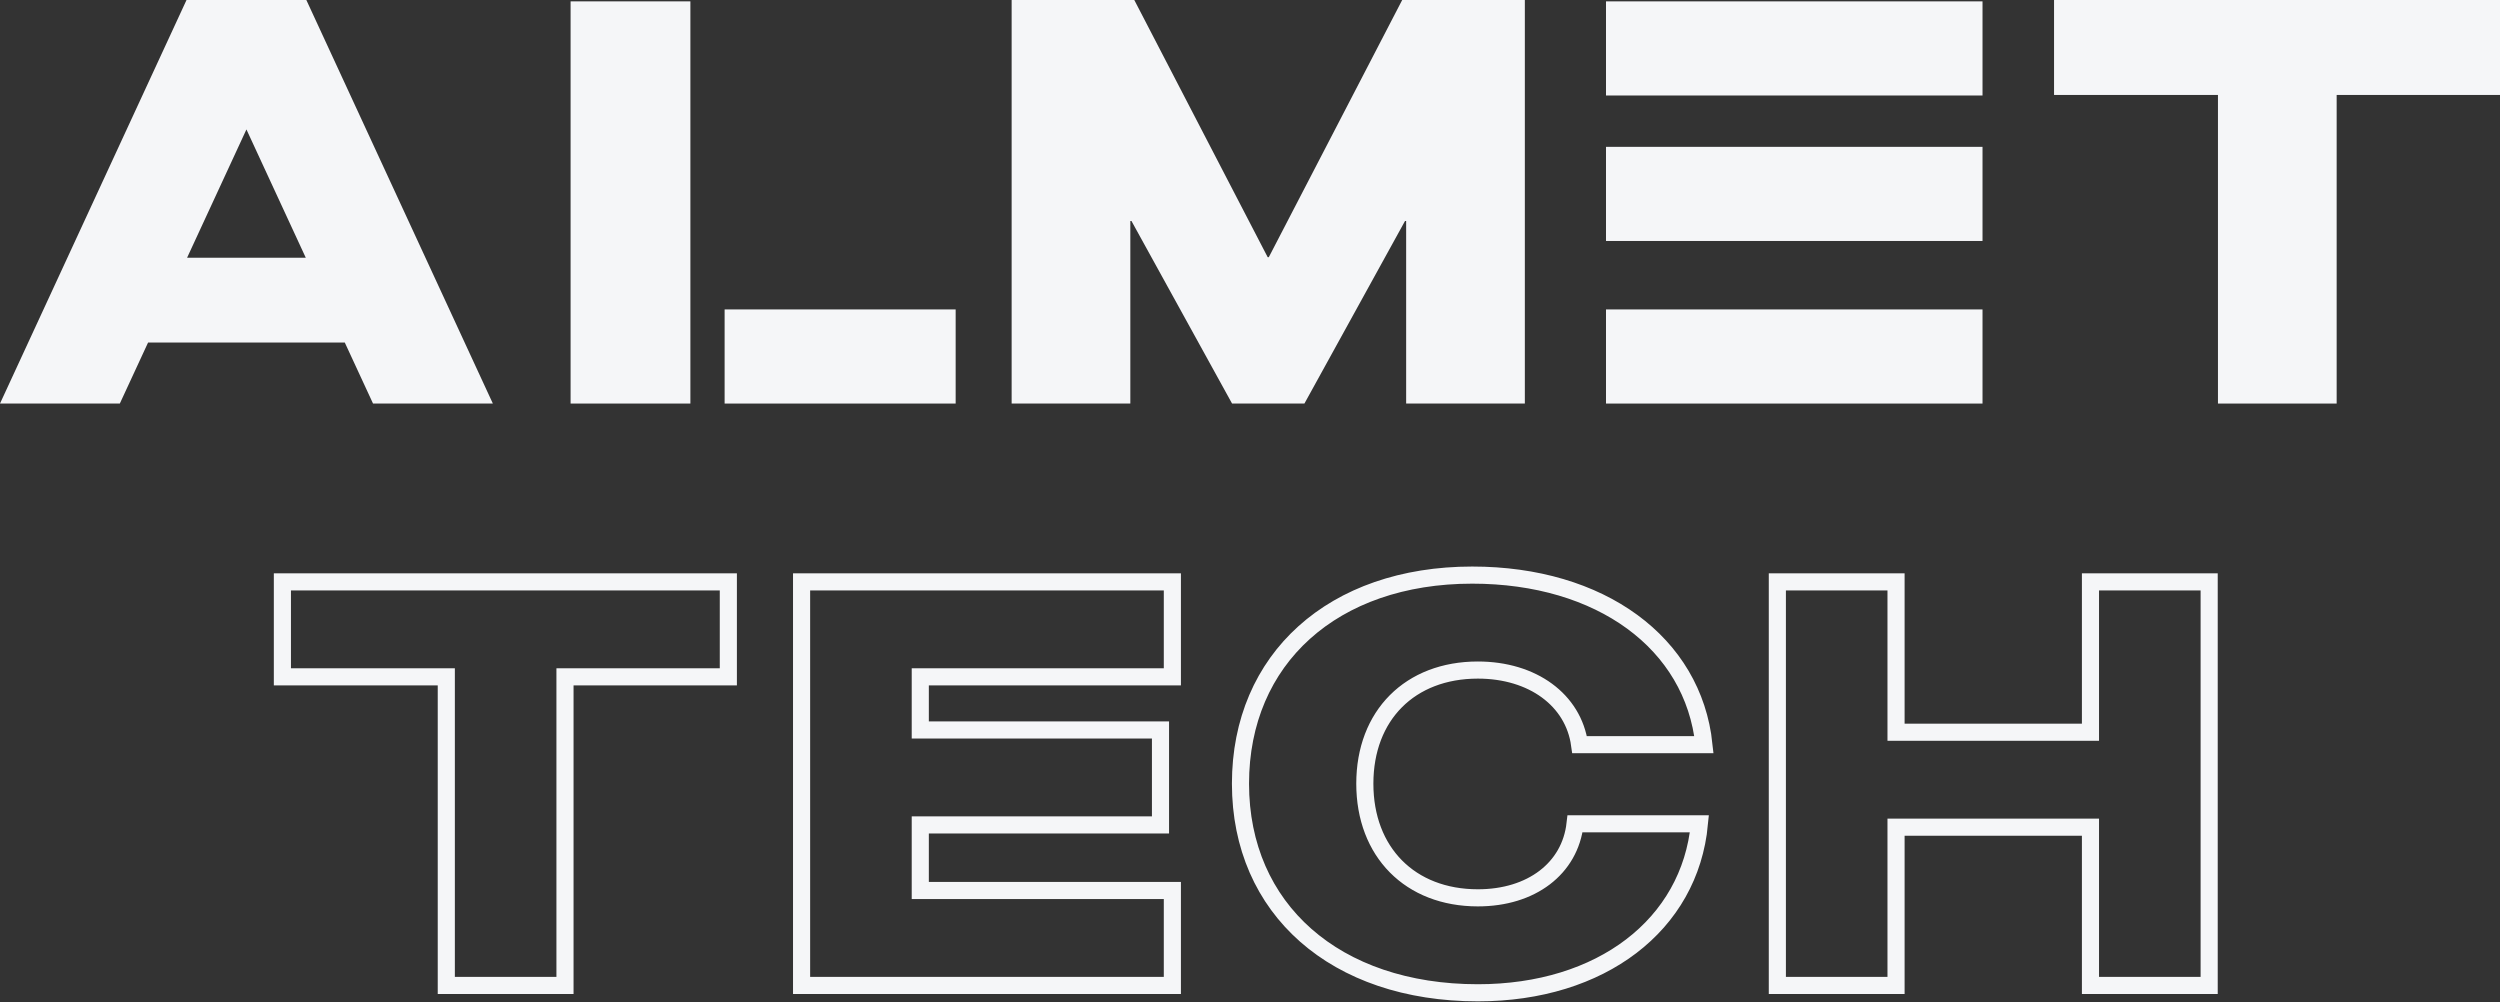 <?xml version="1.0" encoding="UTF-8"?> <svg xmlns="http://www.w3.org/2000/svg" width="499" height="200" viewBox="0 0 499 200" fill="none"><rect x="0" y="0" width="499" height="200" fill="#333333" stroke="none"/><path d="M37.229 0H61.146L98.375 80.55H74.458L68.818 68.366H29.558L23.917 80.55H0L37.229 0ZM37.342 51.444H61.033L49.188 25.835L37.342 51.444Z" fill="#F5F6F8"></path><path d="M201.923 0H226.404L253.028 51.331H253.254L279.878 0H304.359V80.55H280.668V44.111H280.442L260.361 80.55H245.921L225.84 44.111H225.614V80.55H201.923V0Z" fill="#F5F6F8"></path><path d="M499 0V18.953H466.396V80.55H442.705V18.953H409.988V0H499Z" fill="#F5F6F8"></path><path d="M320.558 0.274H395.71V19.062H320.558V0.274Z" fill="#F5F6F8"></path><path d="M320.558 29.311H395.71V48.099H320.558V29.311Z" fill="#F5F6F8"></path><path d="M320.558 61.763H395.71V80.551H320.558V61.763Z" fill="#F5F6F8"></path><path d="M145.376 116.144V135.097H112.772V196.694H89.081V135.097H56.364V116.144H145.376Z" stroke="#F5F6F8" stroke-width="3.416"></path><path d="M231.634 145.702V164.655H183.687V177.741H234.003V196.694H159.996V116.144H234.003V135.097H183.687V145.702H231.634Z" stroke="#F5F6F8" stroke-width="3.416"></path><path d="M339.207 164.429C337.289 184.623 319.577 198.161 294.983 198.161C266.553 198.161 247.6 181.464 247.6 156.419C247.6 131.487 266.102 114.79 293.855 114.79C319.464 114.79 337.966 128.328 340.109 148.635H315.29C314.049 139.722 305.926 133.743 294.983 133.743C281.445 133.743 272.42 142.768 272.42 156.419C272.42 170.07 281.445 179.208 294.983 179.208C305.7 179.208 313.372 173.341 314.387 164.429H339.207Z" stroke="#F5F6F8" stroke-width="3.416"></path><path d="M417.257 116.144H440.949V196.694H417.257V165.106H378.449V196.694H354.758V116.144H378.449V146.153H417.257V116.144Z" stroke="#F5F6F8" stroke-width="3.416"></path><rect x="113.89" y="0.273" width="23.912" height="80.276" fill="#F5F6F8"></rect><rect x="144.633" y="61.762" width="46.116" height="18.788" fill="#F5F6F8"></rect></svg> 